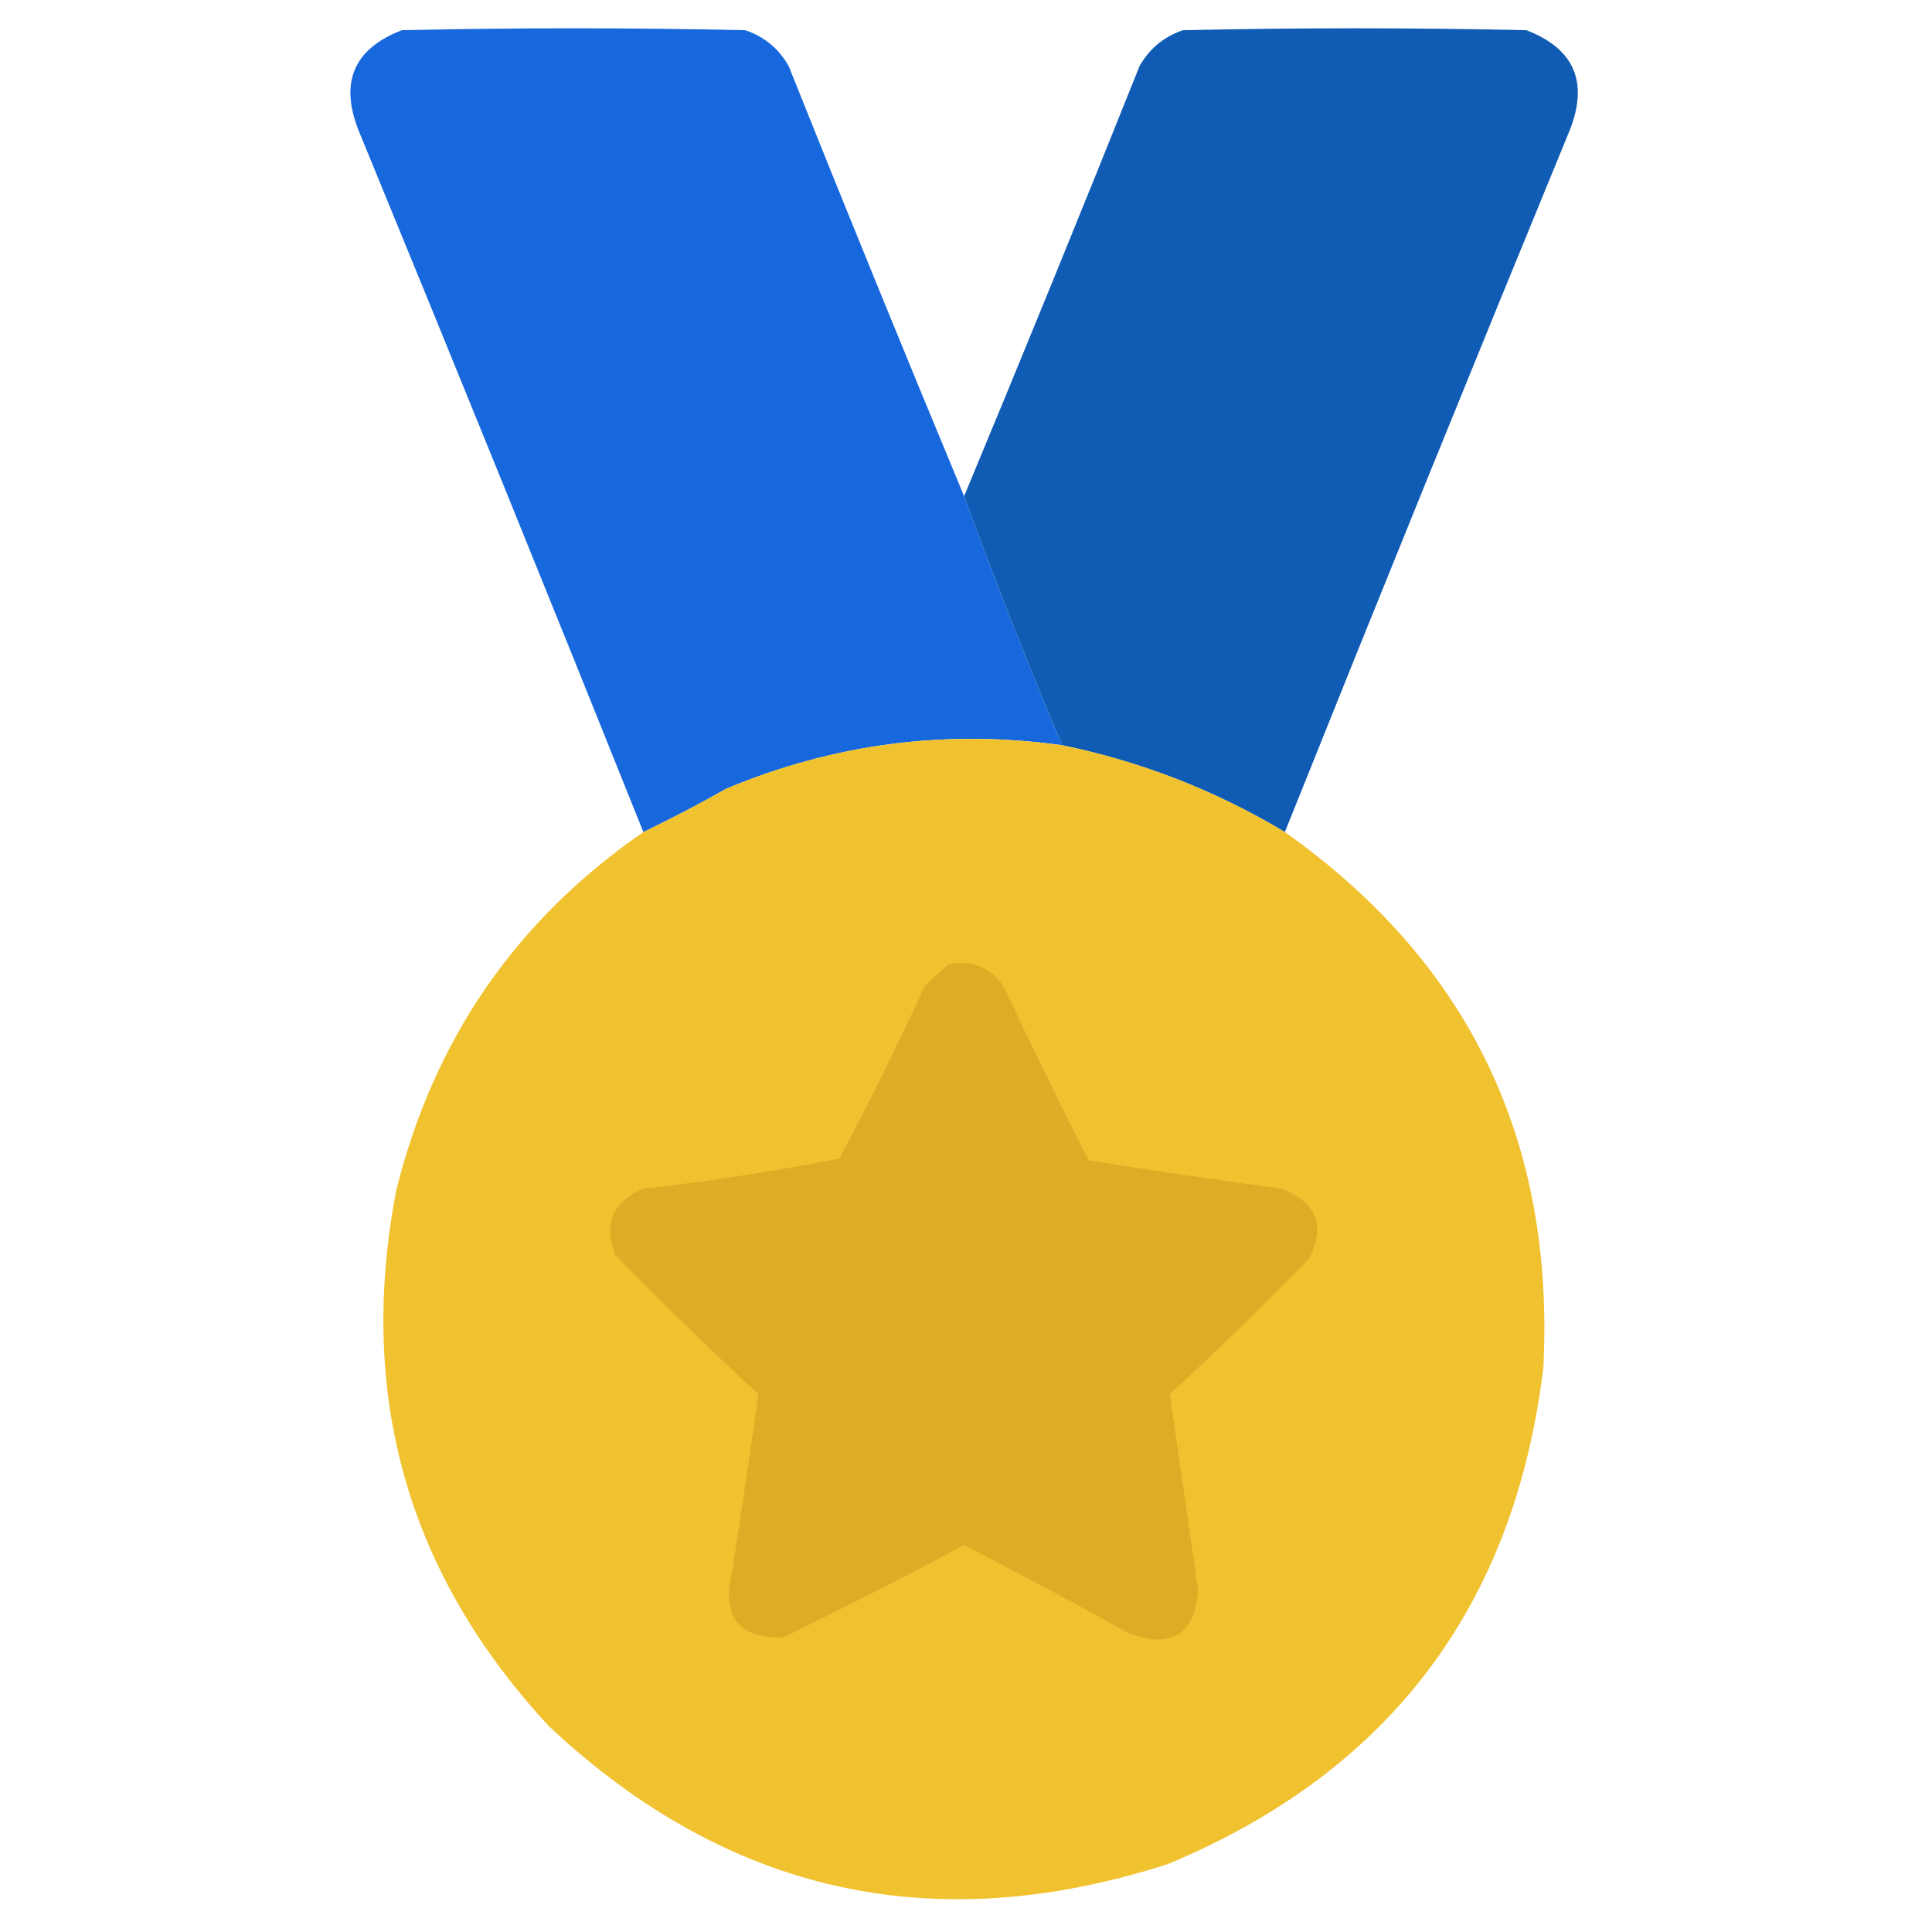 <?xml version="1.0" encoding="UTF-8"?>
<!DOCTYPE svg PUBLIC "-//W3C//DTD SVG 1.1//EN" "http://www.w3.org/Graphics/SVG/1.1/DTD/svg11.dtd">
<svg xmlns="http://www.w3.org/2000/svg" version="1.1" width="512px" height="512px" style="shape-rendering:geometricPrecision; text-rendering:geometricPrecision; image-rendering:optimizeQuality; fill-rule:evenodd; clip-rule:evenodd" xmlns:xlink="http://www.w3.org/1999/xlink">
<g><path style="opacity:0.992" fill="#1767dc" d="M 255.5,131.5 C 263.609,153.718 272.275,175.718 281.5,197.5C 250.765,193.217 221.099,197.05 192.5,209C 185.257,213.093 177.924,216.926 170.5,220.5C 145.623,158.408 120.456,96.408 95,34.5C 89.974,21.726 93.807,12.893 106.5,8C 136.833,7.333 167.167,7.333 197.5,8C 202.525,9.689 206.359,12.856 209,17.5C 224.277,55.703 239.777,93.703 255.5,131.5 Z"/></g>
<g><path style="opacity:0.993" fill="#105cb4" d="M 340.5,220.5 C 322.097,209.479 302.43,201.812 281.5,197.5C 272.275,175.718 263.609,153.718 255.5,131.5C 271.223,93.703 286.723,55.703 302,17.5C 304.641,12.856 308.475,9.689 313.5,8C 343.833,7.333 374.167,7.333 404.5,8C 417.193,12.893 421.026,21.726 416,34.5C 390.544,96.408 365.377,158.408 340.5,220.5 Z"/></g>
<g><path style="opacity:0.995" fill="#f1c22f" d="M 281.5,197.5 C 302.43,201.812 322.097,209.479 340.5,220.5C 389.25,255.008 412.083,302.341 409,362.5C 401.317,425.733 368.15,469.566 309.5,494C 247.451,513.983 192.785,501.816 145.5,457.5C 108.084,417.194 94.584,369.861 105,315.5C 114.936,275.436 136.769,243.769 170.5,220.5C 177.924,216.926 185.257,213.093 192.5,209C 221.099,197.05 250.765,193.217 281.5,197.5 Z"/></g>
<g><path style="opacity:1" fill="#ddad26" d="M 251.5,255.5 C 257.661,254.331 262.494,256.331 266,261.5C 273.228,276.916 280.728,292.249 288.5,307.5C 305.461,310.216 322.461,312.716 339.5,315C 348.842,318.506 351.342,324.672 347,333.5C 334.971,345.863 322.638,357.863 310,369.5C 312.55,386.766 315.05,404.099 317.5,421.5C 316.642,433.086 310.642,436.92 299.5,433C 284.992,424.912 270.325,417.079 255.5,409.5C 239.625,417.937 223.625,426.104 207.5,434C 195.695,434.168 191.195,428.335 194,416.5C 196.453,400.787 198.787,385.12 201,369.5C 188.029,357.53 175.362,345.196 163,332.5C 159.851,324.298 162.351,318.465 170.5,315C 187.986,313.074 205.319,310.407 222.5,307C 230.415,292.003 237.915,276.836 245,261.5C 247.063,259.266 249.229,257.266 251.5,255.5 Z"/></g>
</svg>
